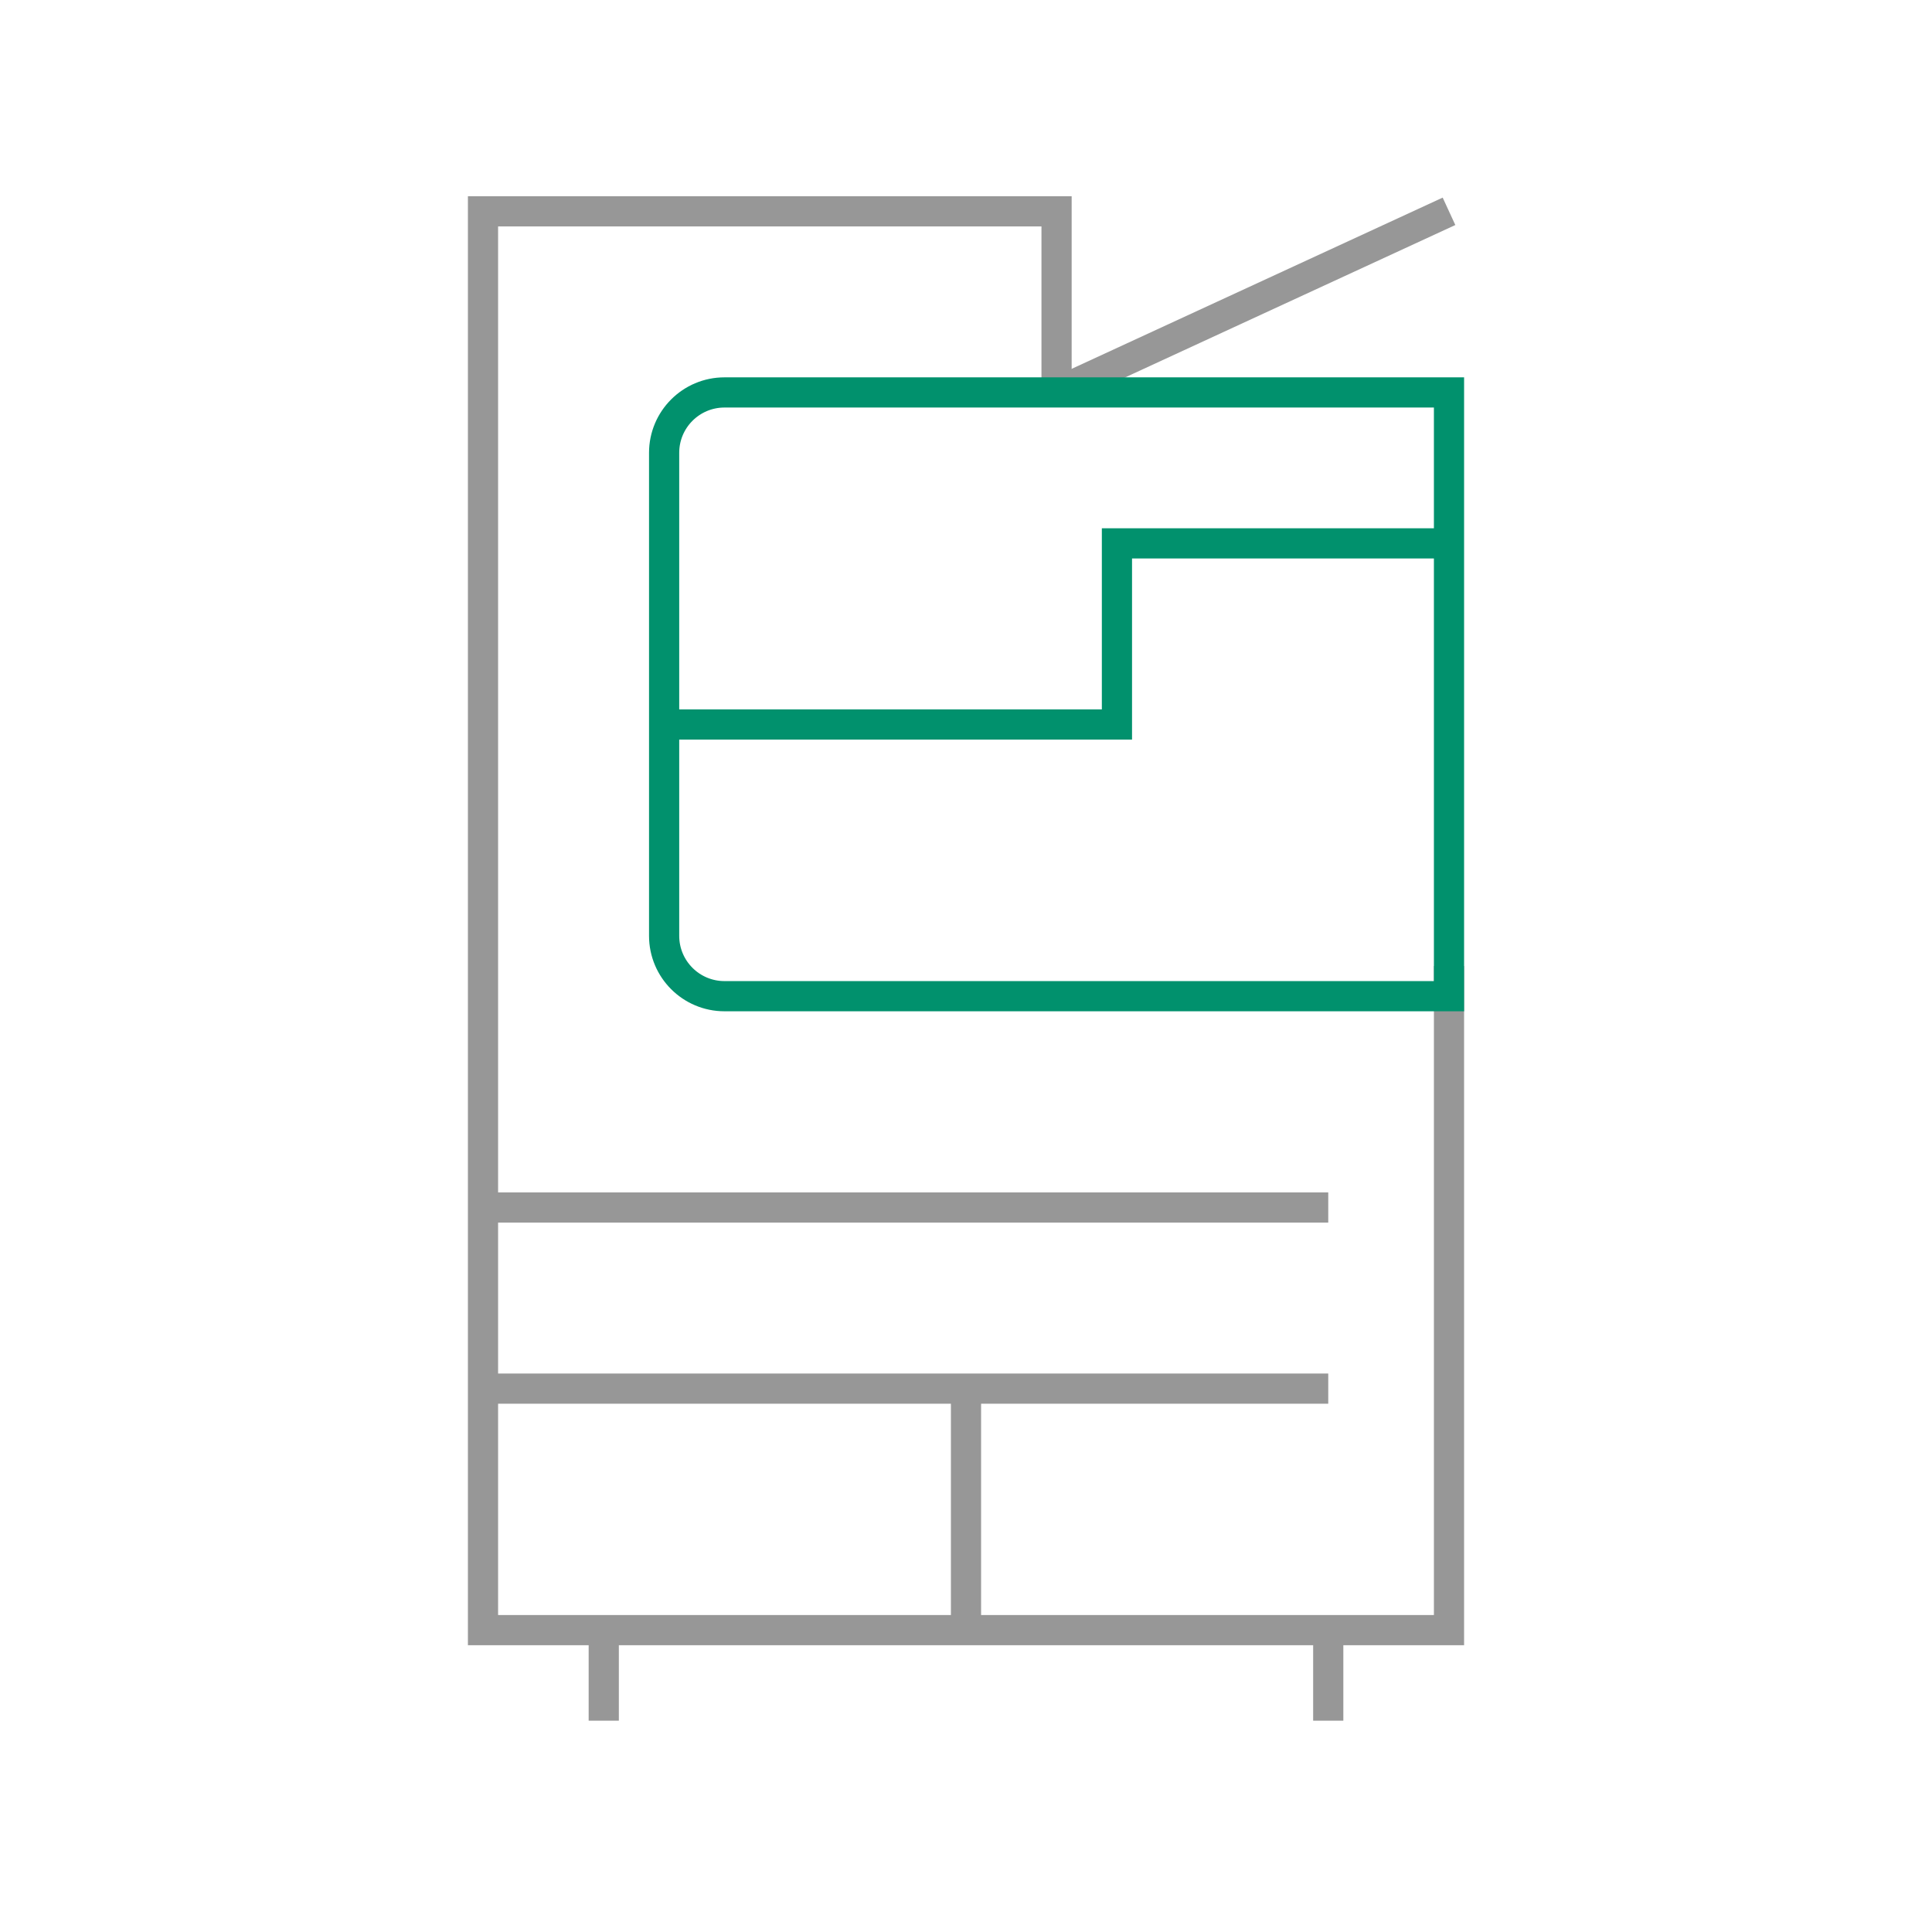 <?xml version="1.0" encoding="UTF-8"?>
<svg width="64px" height="64px" viewBox="0 0 64 64" version="1.1" xmlns="http://www.w3.org/2000/svg" xmlns:xlink="http://www.w3.org/1999/xlink">
    <title>icon_office-printers</title>
    <g id="icon_office-printers" stroke="none" stroke-width="1" fill="none" fill-rule="evenodd">
        <g id="Group" transform="translate(16, 7)">
            <line x1="32" y1="3.41060513e-13" x2="19" y2="6" id="Path-170" stroke="#979797"></line>
            <polyline id="Path-170" stroke="#979797" points="32 25 32 47 0 47 0 -2.4948793e-14 19 -2.4948793e-14 19 6"></polyline>
            <line x1="4" y1="47" x2="4" y2="50" id="Path-166" stroke="#979797"></line>
            <line x1="28" y1="50" x2="28" y2="47" id="Path-166" stroke="#979797"></line>
            <line x1="0" y1="39" x2="28" y2="39" id="Path-209" stroke="#979797"></line>
            <line x1="0" y1="33" x2="28" y2="33" id="Path-209" stroke="#979797"></line>
            <line x1="16" y1="39" x2="16" y2="47" id="Path-210" stroke="#979797"></line>
            <path d="M32,26 L8,26 C6.895,26 6,25.105 6,24 L6,8 C6,6.895 6.895,6 8,6 L32,6 L32,6 L32,26 Z" id="Path-213" stroke="#01916D"></path>
            <polyline id="Path-215" stroke="#01916D" points="6 17 21 17 21 11 32 11"></polyline>
        </g>
        <rect id="Rectangle" x="0" y="0" width="64" height="64"></rect>
    </g>
</svg>
